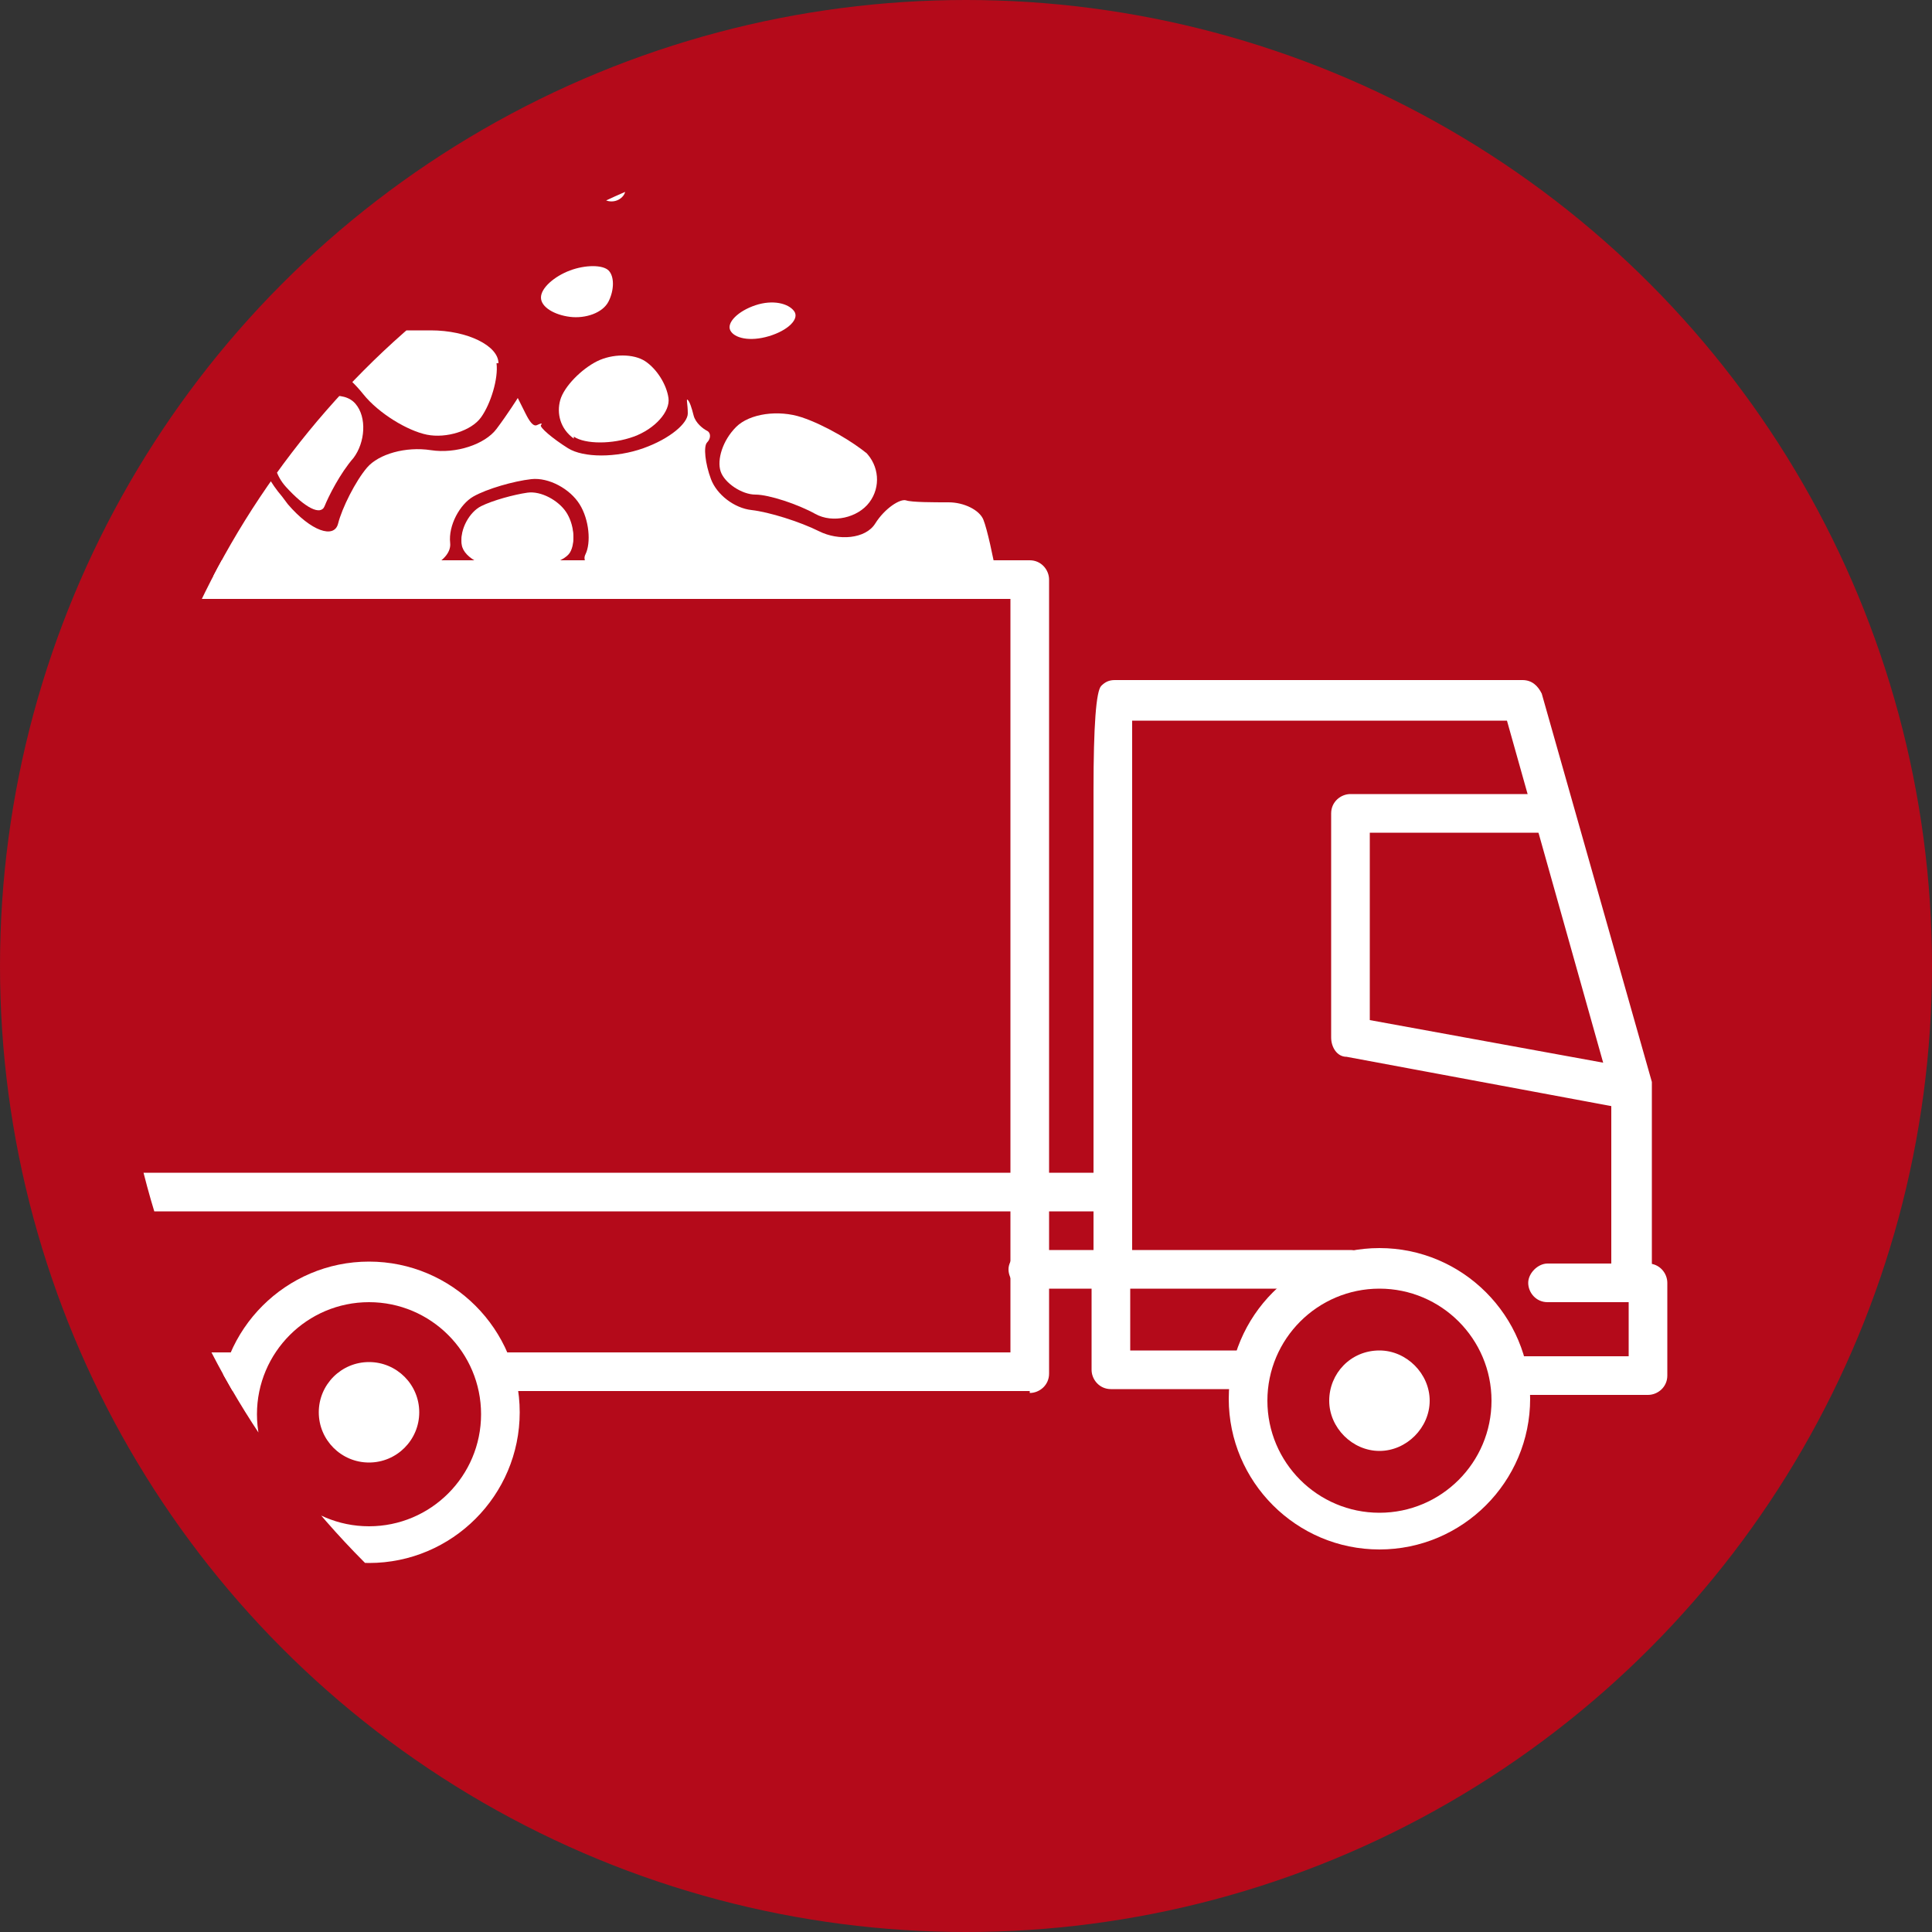 <?xml version="1.0" encoding="UTF-8"?>
<svg xmlns="http://www.w3.org/2000/svg" xmlns:xlink="http://www.w3.org/1999/xlink" id="Ebene_1" version="1.1" viewBox="0 0 100 100">
  <rect x="0" y="0" width="100" height="100" fill="#333333" stroke="none"/>
  <defs>
    <style>
      .st0 {
        fill: none;
      }

      .st1 {
        fill: #fff;
      }

      .st2 {
        fill: #b40a1a;
      }

      .st3 {
        clip-path: url(#clippath);
      }
    </style>
    <clipPath id="clippath">
      <circle class="st0" cx="49.8" cy="50" r="43.7"></circle>
    </clipPath>
  </defs>
  <circle class="st2" cx="50" cy="50" r="50"></circle>
  <g class="st3">
    <g>
      <path class="st1" d="M2.2,26.8c-.3-.6-1.4-.8-2.3-.6s-1.8.9-1.7,1.4,1.1,1.2,2.5,1.5,2.6.3,2.8.1.1-.6-.2-.9-.8-1-1.1-1.6Z"></path>
      <path class="st1" d="M29.5,28.6c.3-.5.2-1.4-.2-2s-1.3-1.1-2-1-1.8.4-2.4.7-1.1,1.2-1,1.9,1.3,1.3,2.6,1.3,2.7-.4,3-.9Z"></path>
      <path class="st1" d="M28.1,20.2"></path>
      <path class="st1" d="M12.3,13.4c-.7,0-1.2,0-1.3.2s.2,1.1.7,1.2,1,0,1.3-.5,0-.8-.7-.9Z"></path>
      <path class="st1" d="M3.5,11.9c-.2-.5-.8-.8-1.4-.7s-1.5.4-2.1.7-.4,1,.4,1.6,1.8.7,2.4.2.9-1.3.7-1.8Z"></path>
      <path class="st1" d="M7.8,8c-1.4-.2-2.5,0-2.5.5s.4,1.2.9,1.7,1.4.7,2,.5,1.3-.8,1.6-1.3-.6-1.1-2-1.3Z"></path>
      <path class="st1" d="M22.4,11.9c-.2.5,0,1.2.2,1.6s.9.5,1.5.4,1.5-.7,1.6-.9-.2-1.9-1.1-2.1-2,.6-2.1,1.1Z"></path>
      <path class="st1" d="M-1.4,16.4c-.3-.2-1,0-1.4.3s-.1.8.6.9,1.4.1,1.5-.1-.3-1-.7-1.1Z"></path>
      <path class="st1" d="M31.5,14c-.3-.3-1.2-.3-2,0s-1.5.9-1.5,1.4.7.9,1.5,1,1.7-.2,2-.8.3-1.3,0-1.6Z"></path>
      <path class="st1" d="M39.8,17.4c1-.3,1.6-.9,1.3-1.3s-1.1-.6-2-.3-1.5.9-1.3,1.3,1,.6,2,.3Z"></path>
      <path class="st1" d="M31.1,10.2c.3.3.8.3,1.1,0s.2-.7-.3-1.1-1-.4-1.1,0,0,.8.3,1.1Z"></path>
      <path class="st1" d="M3.3,20.2c.3.5.6,1.4.8,1.9s.9.9,1.7.8,2.1-.4,2.4-.7,1.7-1.4,2-1.6.7-.9.4-1.1-1.2-.8-1.2-.8-.1-.3-.2-.6-1-.6-2-.6-2.3.2-2.8.6-1.3,1.4-1.1,1.9Z"></path>
      <path class="st1" d="M-1,20.1l-.7-.5c-.7-.4-1.4-.5-1.7-.3s-1.5,1.3-1.7,1.8,0,1.1.6,1.4,1.7.4,2.7.3S0,22.4.2,22.1s0-1.2-.6-1.6l-.6-.4Z"></path>
      <path class="st1" d="M3.3,28.4c-.3-.3-.8-1-1.1-1.6s-1.4-.8-2.3-.6-1.8.9-1.7,1.4,1.1,1.2,2.5,1.5,2.6.3,2.8.1.1-.6-.2-.9Z"></path>
      <path class="st1" d="M29.7,22.6c.6.4,2,.4,3.1,0s1.9-1.3,1.8-2-.6-1.5-1.2-1.9-1.7-.4-2.5,0-1.7,1.3-1.9,2,0,1.5.7,2Z"></path>
      <path class="st1" d="M29.3,26.5c-.4-.6-1.3-1.1-2-1s-1.8.4-2.4.7-1.1,1.2-1,1.9,1.3,1.3,2.6,1.3,2.7-.4,3-.9.2-1.4-.2-2Z"></path>
      <path class="st1" d="M44.9,23.5c-.7-.6-2.2-1.5-3.4-1.9s-2.7-.2-3.4.5-1,1.7-.8,2.3,1.1,1.2,1.8,1.2,2.2.5,3.1,1,2.2.2,2.8-.6.5-1.9-.2-2.6Z"></path>
      <path class="st1" d="M18.3,23.7c.6-.8.7-2.1.1-2.8s-2-.5-3.2.5-1.4,2.7-.4,3.8,1.8,1.5,2,1,.8-1.7,1.5-2.5Z"></path>
      <path class="st1" d="M51.6,29.9c-.2-1.1-.5-2.5-.7-3s-1-.9-1.8-.9-1.9,0-2.2-.1-1.1.4-1.6,1.2-1.9.9-2.9.4-2.6-1-3.5-1.1-1.8-.8-2.1-1.6-.4-1.7-.2-1.9.2-.5,0-.6-.6-.4-.7-.8-.2-.7-.3-.8,0,.2,0,.7-.9,1.3-2.3,1.8-3.1.5-3.9,0-1.5-1.1-1.4-1.2,0-.1-.2,0-.4-.2-.6-.6-.4-.8-.4-.8,0,0,0,0-.5.8-1.1,1.6-2.1,1.3-3.4,1.1-2.7.2-3.3.9-1.3,2.1-1.5,2.9-1.4.4-2.6-1l-.3-.4c-1.2-1.4-1.6-3-.9-3.6s1-1.6.6-2.2-1.2-1-1.9-.9-1,.3-.8.4.5.3.6.3.1,0,.1.1,0,.2,0,.3-2.7,2-3.3,2.5-1.7.9-2.4,1-2.5.3-2.6.3-.3-.6-.5-1.2-.6-1.8-1-2.4-1.1-1-1.6-.8-.7.5-.4.7.8.4.8.4.1,0,.1.1,0,.2.1.3-1.3,2.1-1.3,2.2-.9.1-2,.2-2.5-.1-3.2-.5-1.3-.5-1.3-.3-1,.5-2.1.8-2.1.9-2.1,1.3-.8,1.2-1.9,1.6-1.9,1.4-1.9,2.1,1.4,1.3,3.1,1.3,10.9-.1,10.1-.3-1.5-1-1.5-1.8,1-1.8,2.3-2.1,2.6,0,3,.7,1,1.6,1.4,2,.5.9.3,1.2,1,.4,2.9.4h12.8c1.8,0,3.3-.8,3.2-1.7s.5-2,1.2-2.4,2.1-.8,3-.9,2,.5,2.5,1.3.6,2,.3,2.6.9,1.1,2.7,1.1c0,0,18.5,0,18.5,0h.2Z"></path>
      <path class="st1" d="M25.8,18.8c0-.9-1.6-1.7-3.5-1.7h-1.9c-1.8-.2-3.6,0-4,.3s-.5.9-.4,1.4.5.6.8.3,1.2.3,2,1.3,2.3,1.9,3.3,2.1,2.3-.2,2.8-.9.9-2,.8-2.8Z"></path>
      <path class="st1" d="M84.4,67.4c-.6,0-1-.5-1-1v-9.9l-5.4-19.2h-19.4c0,3.6,0,17.4,0,27.4h11.3c.6,0,1,.5,1,1s-.5,1-1,1h-12.3c-.6,0-1-.4-1-1,0,0,0-7.3,0-14.7,0-4.3,0-7.7,0-10.1q0-5,.4-5.4c.2-.2.4-.3.7-.3h21.1c.5,0,.8.3,1,.7l5.7,20.1c0,0,0,.2,0,.3v10c0,.6-.5,1-1,1Z"></path>
      <path class="st1" d="M85.3,72.2h-7.2c-.6,0-1-.5-1-1s.5-1,1-1h6.2v-2.8h-4.2c-.6,0-1-.5-1-1s.5-1,1-1h5.2c.6,0,1,.5,1,1v4.8c0,.6-.5,1-1,1Z"></path>
      <path class="st1" d="M84.4,57.4c0,0-.1,0-.2,0l-14.5-2.7c-.5,0-.8-.5-.8-1v-11.6c0-.6.5-1,1-1h10.5c.6,0,1,.5,1,1s-.5,1-1,1h-9.5v9.7l13.7,2.5c.5.1.9.6.8,1.2,0,.5-.5.8-1,.8Z"></path>
      <path class="st1" d="M64.6,71.9h-7.1c-.6,0-1-.5-1-1v-5.2c0-.6.5-1,1-1s1,.5,1,1v4.2h6.1c.6,0,1,.5,1,1s-.5,1-1,1Z"></path>
      <path class="st1" d="M57.5,66.7h-4.3c-.6,0-1-.5-1-1s.5-1,1-1h4.3c.6,0,1,.5,1,1s-.5,1-1,1Z"></path>
      <path class="st1" d="M71.4,69.9c-1.5,0-2.6,1.2-2.6,2.6s1.2,2.6,2.6,2.6,2.6-1.2,2.6-2.6-1.2-2.6-2.6-2.6Z"></path>
      <path class="st1" d="M53.3,72h-27.4c-.6,0-1-.5-1-1s.5-1,1-1h26.4V31H-14.2l-4.6,30.8v8.2H-7.5c.6,0,1,.5,1,1s-.5,1-1,1h-12.3c-.6,0-1-.5-1-1v-9.3s0,0,0-.1l4.7-31.7c0-.5.5-.9,1-.9H53.3c.6,0,1,.5,1,1v41.1c0,.6-.5,1-1,1Z"></path>
      <path class="st1" d="M-1,80.9c-4.3,0-7.8-3.5-7.8-7.8s3.5-7.8,7.8-7.8,7.8,3.5,7.8,7.8-3.5,7.8-7.8,7.8ZM-1,67.4c-3.2,0-5.8,2.6-5.8,5.8s2.6,5.8,5.8,5.8,5.8-2.6,5.8-5.8-2.6-5.8-5.8-5.8Z"></path>
      <circle class="st1" cx="-1" cy="73.1" r="2.6"></circle>
      <path class="st1" d="M19.1,80.9c-4.3,0-7.8-3.5-7.8-7.8s3.5-7.8,7.8-7.8,7.8,3.5,7.8,7.8-3.5,7.8-7.8,7.8ZM19.1,67.4c-3.2,0-5.8,2.6-5.8,5.8s2.6,5.8,5.8,5.8,5.8-2.6,5.8-5.8-2.6-5.8-5.8-5.8Z"></path>
      <circle class="st1" cx="19.1" cy="73.1" r="2.6"></circle>
      <path class="st1" d="M71.4,80.2c-4.3,0-7.8-3.5-7.8-7.8s3.5-7.8,7.8-7.8,7.8,3.5,7.8,7.8-3.5,7.8-7.8,7.8ZM71.4,66.7c-3.2,0-5.8,2.6-5.8,5.8s2.6,5.8,5.8,5.8,5.8-2.6,5.8-5.8-2.6-5.8-5.8-5.8Z"></path>
      <path class="st1" d="M12.4,72h-6.7c-.6,0-1-.5-1-1s.5-1,1-1h6.7c.6,0,1,.5,1,1s-.5,1-1,1Z"></path>
      <path class="st1" d="M57.5,62.7H-19.8c-.6,0-1-.5-1-1s.5-1,1-1H57.5c.6,0,1,.5,1,1s-.5,1-1,1Z"></path>
    </g>
  </g>
</svg>

